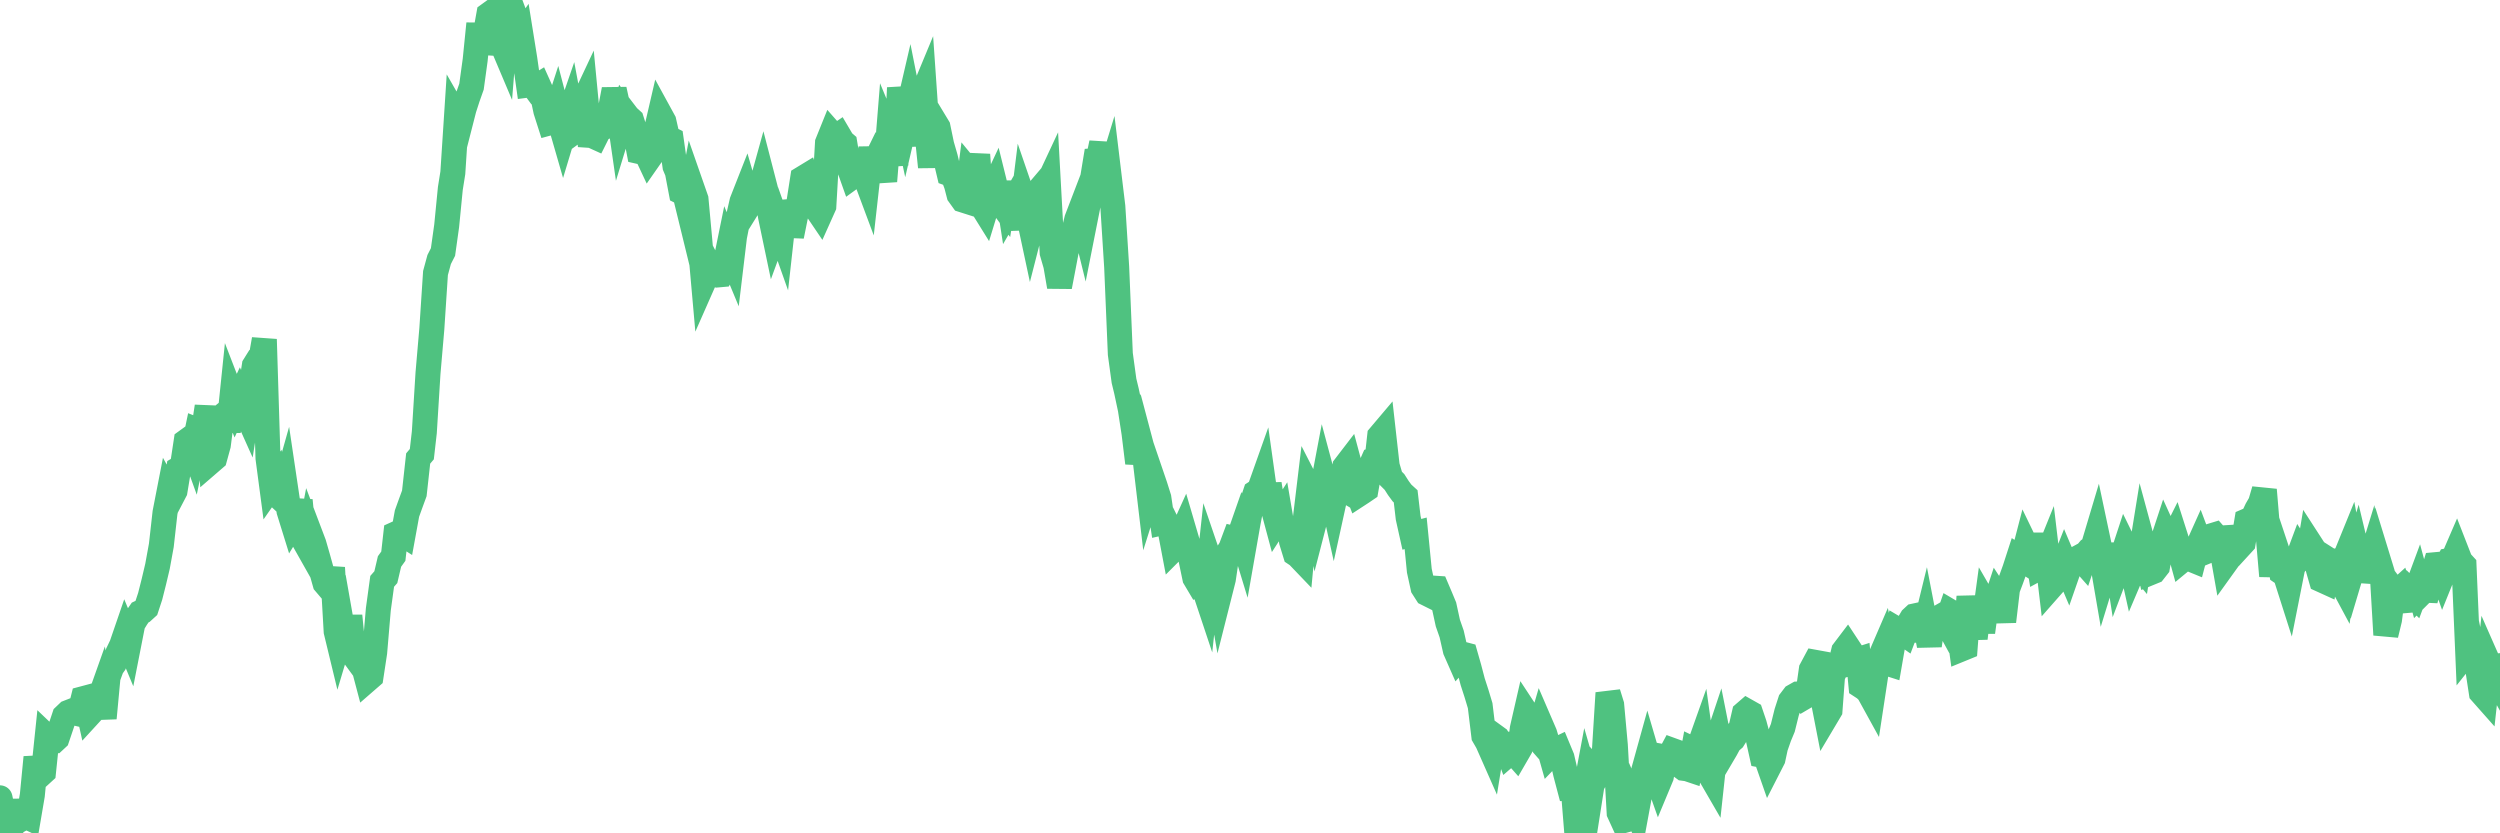 <?xml version="1.0"?><svg width="150px" height="50px" xmlns="http://www.w3.org/2000/svg" xmlns:xlink="http://www.w3.org/1999/xlink"> <polyline fill="none" stroke="#4fc280" stroke-width="1.5px" stroke-linecap="round" stroke-miterlimit="5" points="0.00,47.87 0.22,48.90 0.45,49.46 0.67,49.71 0.89,49.34 1.12,48.06 1.34,49.11 1.56,48.99 1.71,49.06 1.94,47.71 2.16,45.44 2.38,46.53 2.61,46.32 2.83,44.21 3.05,44.42 3.28,44.43 3.42,44.30 3.65,43.62 3.87,42.96 4.09,42.75 4.32,42.66 4.54,42.79 4.76,42.84 4.99,41.92 5.14,41.88 5.36,42.87 5.58,42.63 5.81,42.39 6.03,41.77 6.25,43.09 6.48,40.64 6.70,40.04 6.85,39.83 7.07,39.19 7.30,38.71 7.52,38.07 7.74,38.60 7.97,37.43 8.19,37.07 8.41,36.75 8.56,36.68 8.78,36.48 9.01,35.78 9.23,34.91 9.45,33.98 9.68,32.72 9.90,30.76 10.12,29.63 10.27,29.90 10.50,29.46 10.72,28.13 10.94,28.00 11.17,26.48 11.39,26.32 11.61,26.93 11.84,25.82 11.99,25.88 12.21,25.83 12.43,24.39 12.66,27.69 12.88,27.50 13.10,26.70 13.32,24.98 13.55,24.79 13.70,25.90 13.92,23.77 14.14,24.34 14.37,23.85 14.59,24.35 14.81,24.84 15.04,23.37 15.26,21.94 15.41,21.70 15.63,21.67 15.86,20.36 16.08,27.49 16.30,29.15 16.53,28.82 16.75,29.82 16.90,29.96 17.12,29.18 17.34,30.66 17.57,31.40 17.79,31.04 18.01,30.02 18.24,32.44 18.46,32.83 18.61,32.04 18.83,32.62 19.06,33.42 19.28,34.21 19.50,34.99 19.73,35.26 19.95,34.06 20.17,37.89 20.32,38.51 20.55,37.74 20.77,38.99 20.99,36.95 21.22,39.32 21.44,39.62 21.66,39.44 21.89,40.27 22.03,40.80 22.26,40.60 22.48,39.15 22.70,36.56 22.93,34.88 23.15,34.63 23.37,33.69 23.60,33.37 23.75,32.03 23.97,31.93 24.19,32.07 24.42,30.81 24.64,30.20 24.86,29.60 25.09,27.51 25.31,27.25 25.46,25.93 25.68,22.39 25.91,19.73 26.13,16.38 26.35,15.57 26.58,15.12 26.80,13.55 27.02,11.31 27.17,10.37 27.39,6.99 27.62,7.39 27.84,6.53 28.06,5.85 28.29,5.20 28.51,3.60 28.73,1.42 28.88,3.19 29.11,2.10 29.33,0.87 29.55,0.71 29.78,0.81 30.00,2.36 30.22,2.88 30.45,0.00 30.60,0.15 30.82,0.74 31.04,2.51 31.27,2.18 31.49,3.55 31.71,5.10 31.94,5.07 32.08,5.26 32.31,5.12 32.53,5.61 32.75,6.65 32.98,7.37 33.20,7.31 33.42,6.63 33.65,7.51 33.80,8.03 34.02,7.30 34.24,6.66 34.47,7.89 34.69,7.73 34.91,6.32 35.14,5.83 35.36,8.12 35.51,8.13 35.73,8.23 35.96,7.77 36.18,7.67 36.40,7.30 36.63,6.53 36.85,5.37 37.07,6.38 37.22,7.42 37.44,6.70 37.67,7.00 37.89,7.20 38.11,7.89 38.34,9.09 38.56,9.14 38.78,9.20 38.93,9.52 39.16,9.19 39.38,7.81 39.60,6.86 39.83,7.28 40.05,8.25 40.27,8.36 40.50,9.98 40.64,10.31 40.87,11.52 41.09,11.63 41.31,12.53 41.54,11.32 41.76,11.95 41.98,14.34 42.21,16.93 42.36,16.59 42.58,16.01 42.80,16.44 43.03,16.50 43.25,16.48 43.47,16.05 43.70,14.92 43.92,15.45 44.07,14.20 44.29,13.09 44.52,12.09 44.74,11.53 44.96,12.29 45.19,11.92 45.41,11.44 45.63,11.31 45.78,10.77 46.00,11.62 46.23,12.99 46.45,14.04 46.67,13.44 46.90,14.09 47.12,12.11 47.34,12.87 47.49,14.17 47.72,13.03 47.94,12.11 48.16,10.70 48.39,10.56 48.61,11.17 48.83,12.37 48.98,12.52 49.21,12.86 49.43,12.37 49.65,8.57 49.88,8.00 50.10,8.25 50.32,8.10 50.55,8.49 50.69,8.61 50.92,9.99 51.14,10.61 51.36,10.45 51.59,10.22 51.81,10.33 52.03,10.92 52.26,8.87 52.41,9.90 52.63,9.45 52.85,9.79 53.08,10.87 53.30,8.15 53.52,8.68 53.75,9.90 53.97,5.27 54.12,6.18 54.34,7.20 54.57,6.21 54.79,7.32 55.01,8.71 55.24,5.93 55.46,5.40 55.68,8.57 55.83,10.02 56.05,7.25 56.28,7.63 56.50,8.69 56.72,9.45 56.95,10.42 57.17,10.50 57.39,11.10 57.54,11.68 57.77,12.00 57.99,12.07 58.21,10.36 58.44,10.64 58.66,9.28 58.88,12.30 59.11,12.67 59.26,12.18 59.48,11.57 59.70,11.10 59.93,12.03 60.15,12.33 60.37,10.94 60.60,12.43 60.82,12.05 60.97,12.61 61.19,13.72 61.41,11.94 61.64,12.61 61.86,13.64 62.08,12.78 62.31,11.45 62.53,11.19 62.68,11.43 62.90,10.96 63.13,15.16 63.35,15.92 63.57,17.20 63.80,16.00 64.02,14.84 64.17,14.44 64.39,14.05 64.61,13.15 64.84,12.55 65.06,13.44 65.28,12.33 65.51,10.98 65.73,9.64 65.88,9.63 66.10,8.58 66.33,11.29 66.55,10.57 66.77,12.39 67.00,16.02 67.22,21.24 67.44,22.85 67.59,23.47 67.82,24.55 68.04,25.98 68.26,27.78 68.49,26.77 68.71,27.60 68.93,29.46 69.16,28.73 69.30,29.14 69.53,29.87 69.75,31.36 69.97,31.31 70.20,31.78 70.42,32.94 70.64,32.72 70.87,32.10 71.02,31.77 71.24,32.52 71.46,33.58 71.69,34.68 71.91,35.05 72.13,34.96 72.36,35.65 72.58,33.63 72.73,34.07 72.95,34.31 73.18,35.62 73.40,34.75 73.62,33.26 73.85,32.90 74.07,32.31 74.29,32.36 74.44,31.93 74.66,32.65 74.89,31.34 75.11,30.21 75.33,29.55 75.56,29.40 75.78,28.78 76.00,30.35 76.15,29.04 76.38,30.48 76.60,31.30 76.82,30.96 77.05,32.31 77.27,31.10 77.49,32.48 77.72,33.23 77.87,33.33 78.09,33.56 78.31,31.20 78.54,29.29 78.76,29.72 78.98,30.87 79.21,29.98 79.43,28.82 79.58,29.38 79.80,29.20 80.02,30.19 80.25,29.14 80.47,29.27 80.69,28.00 80.92,27.70 81.07,28.26 81.29,29.09 81.51,29.67 81.74,29.52 81.96,29.37 82.18,28.11 82.41,27.59 82.63,27.51 82.78,26.16 83.00,25.90 83.23,27.95 83.45,28.70 83.67,28.92 83.90,29.28 84.12,29.58 84.34,29.78 84.49,31.07 84.71,32.06 84.94,32.00 85.16,34.24 85.38,35.25 85.61,35.61 85.83,35.72 86.05,35.29 86.20,35.30 86.43,35.84 86.65,36.37 86.87,37.38 87.10,38.04 87.32,39.01 87.54,39.51 87.77,39.25 87.92,39.29 88.14,40.06 88.36,40.90 88.59,41.61 88.81,42.34 89.03,44.16 89.25,44.54 89.48,45.06 89.63,44.13 89.85,44.29 90.07,44.65 90.30,44.65 90.52,45.23 90.74,45.04 90.97,45.30 91.19,44.92 91.34,43.71 91.56,42.75 91.79,43.10 92.01,44.04 92.23,44.29 92.46,43.50 92.68,44.01 92.90,44.74 93.05,45.27 93.27,45.04 93.50,44.93 93.72,45.46 93.94,46.42 94.17,47.29 94.39,47.28 94.61,50.00 94.76,48.54 94.99,48.09 95.21,46.92 95.43,47.68 95.66,46.21 95.88,46.45 96.10,46.05 96.25,45.26 96.48,41.58 96.70,42.29 96.92,44.71 97.15,48.77 97.37,49.25 97.59,49.19 97.82,48.78 97.96,48.17 98.19,48.70 98.41,47.51 98.63,46.20 98.86,45.37 99.08,46.12 99.30,46.30 99.53,46.95 99.68,46.59 99.90,45.42 100.12,45.46 100.35,45.03 100.57,45.11 100.79,45.93 101.02,46.10 101.24,46.13 101.39,46.18 101.61,44.98 101.84,45.09 102.06,44.47 102.28,46.05 102.51,46.33 102.73,46.71 102.95,44.68 103.10,44.23 103.32,45.34 103.55,44.95 103.77,44.54 103.99,44.35 104.22,43.98 104.44,43.75 104.66,42.80 104.81,42.67 105.04,42.80 105.26,43.45 105.48,44.27 105.71,45.31 105.93,45.35 106.15,45.98 106.38,45.53 106.53,44.83 106.75,44.20 106.97,43.67 107.20,42.74 107.42,42.06 107.64,41.77 107.87,41.64 108.09,41.63 108.24,41.84 108.46,41.71 108.68,40.17 108.91,39.74 109.13,39.78 109.35,41.81 109.58,42.99 109.80,42.62 109.95,40.60 110.17,40.04 110.40,39.97 110.62,39.06 110.84,38.77 111.07,39.12 111.29,39.64 111.51,39.57 111.66,41.16 111.89,41.31 112.11,41.52 112.33,41.92 112.56,40.41 112.78,39.51 113.00,39.00 113.15,39.77 113.37,39.84 113.60,38.51 113.82,37.76 114.04,37.89 114.27,38.05 114.49,37.47 114.71,37.10 114.86,36.96 115.09,36.91 115.31,38.44 115.53,37.54 115.76,38.73 115.98,37.21 116.20,37.12 116.43,37.00 116.57,36.92 116.80,37.34 117.02,36.70 117.24,36.83 117.47,37.33 117.69,38.94 117.91,38.85 118.14,35.80 118.29,37.02 118.51,38.30 118.73,36.38 118.96,37.93 119.18,36.31 119.40,36.69 119.63,36.45 119.85,35.78 120.00,36.01 120.22,37.29 120.45,35.34 120.67,34.76 120.89,34.15 121.12,33.44 121.34,33.58 121.56,32.73 121.71,33.04 121.93,32.70 122.16,32.70 122.38,34.05 122.60,33.93 122.83,33.36 123.05,35.22 123.27,34.97 123.42,34.54 123.65,34.29 123.87,33.73 124.09,34.25 124.32,33.59 124.54,33.55 124.76,33.43 124.99,33.69 125.14,33.24 125.36,32.98 125.58,32.83 125.81,32.06 126.03,33.10 126.25,34.38 126.48,33.63 126.70,33.48 126.85,32.67 127.07,34.10 127.29,33.52 127.52,32.82 127.74,33.27 127.96,34.26 128.19,33.72 128.34,33.90 128.56,32.54 128.78,33.35 129.01,34.37 129.23,34.28 129.45,34.00 129.68,32.70 129.90,32.03 130.05,32.36 130.27,32.57 130.50,32.11 130.72,32.80 130.94,33.60 131.17,33.41 131.39,33.53 131.61,33.62 131.76,33.04 131.98,32.55 132.21,33.16 132.43,33.07 132.65,32.16 132.88,32.09 133.10,32.34 133.32,33.01 133.47,33.86 133.70,33.54 133.92,31.62 134.14,32.52 134.37,32.81 134.59,32.57 134.81,31.25 135.04,31.15 135.19,31.03 135.41,30.56 135.63,30.18 135.86,29.39 136.08,32.02 136.30,34.56 136.53,32.76 136.75,33.42 136.90,34.35 137.12,34.50 137.34,35.19 137.57,34.03 137.79,33.70 138.01,33.11 138.24,33.47 138.46,33.51 138.61,32.62 138.83,32.96 139.06,34.02 139.28,34.79 139.50,34.89 139.73,33.60 139.95,33.74 140.17,33.67 140.32,34.62 140.54,35.03 140.77,33.30 140.99,32.76 141.21,33.94 141.44,33.17 141.66,34.09 141.88,34.26 142.03,34.27 142.26,33.52 142.48,34.78 142.70,33.59 142.93,34.34 143.15,38.09 143.37,37.18 143.60,35.39 143.75,35.59 143.97,35.39 144.19,36.05 144.42,36.03 144.64,35.52 144.86,35.74 145.09,35.12 145.23,35.64 145.46,35.41 145.68,35.42 145.90,34.63 146.13,33.88 146.35,33.86 146.57,34.48 146.80,33.91 146.95,33.63 147.17,33.59 147.39,33.08 147.62,33.67 147.84,33.91 148.06,39.08 148.29,38.79 148.51,39.85 148.66,40.12 148.88,41.56 149.11,41.82 149.33,39.81 149.55,40.31 149.78,40.72 150.00,39.94 "/></svg>